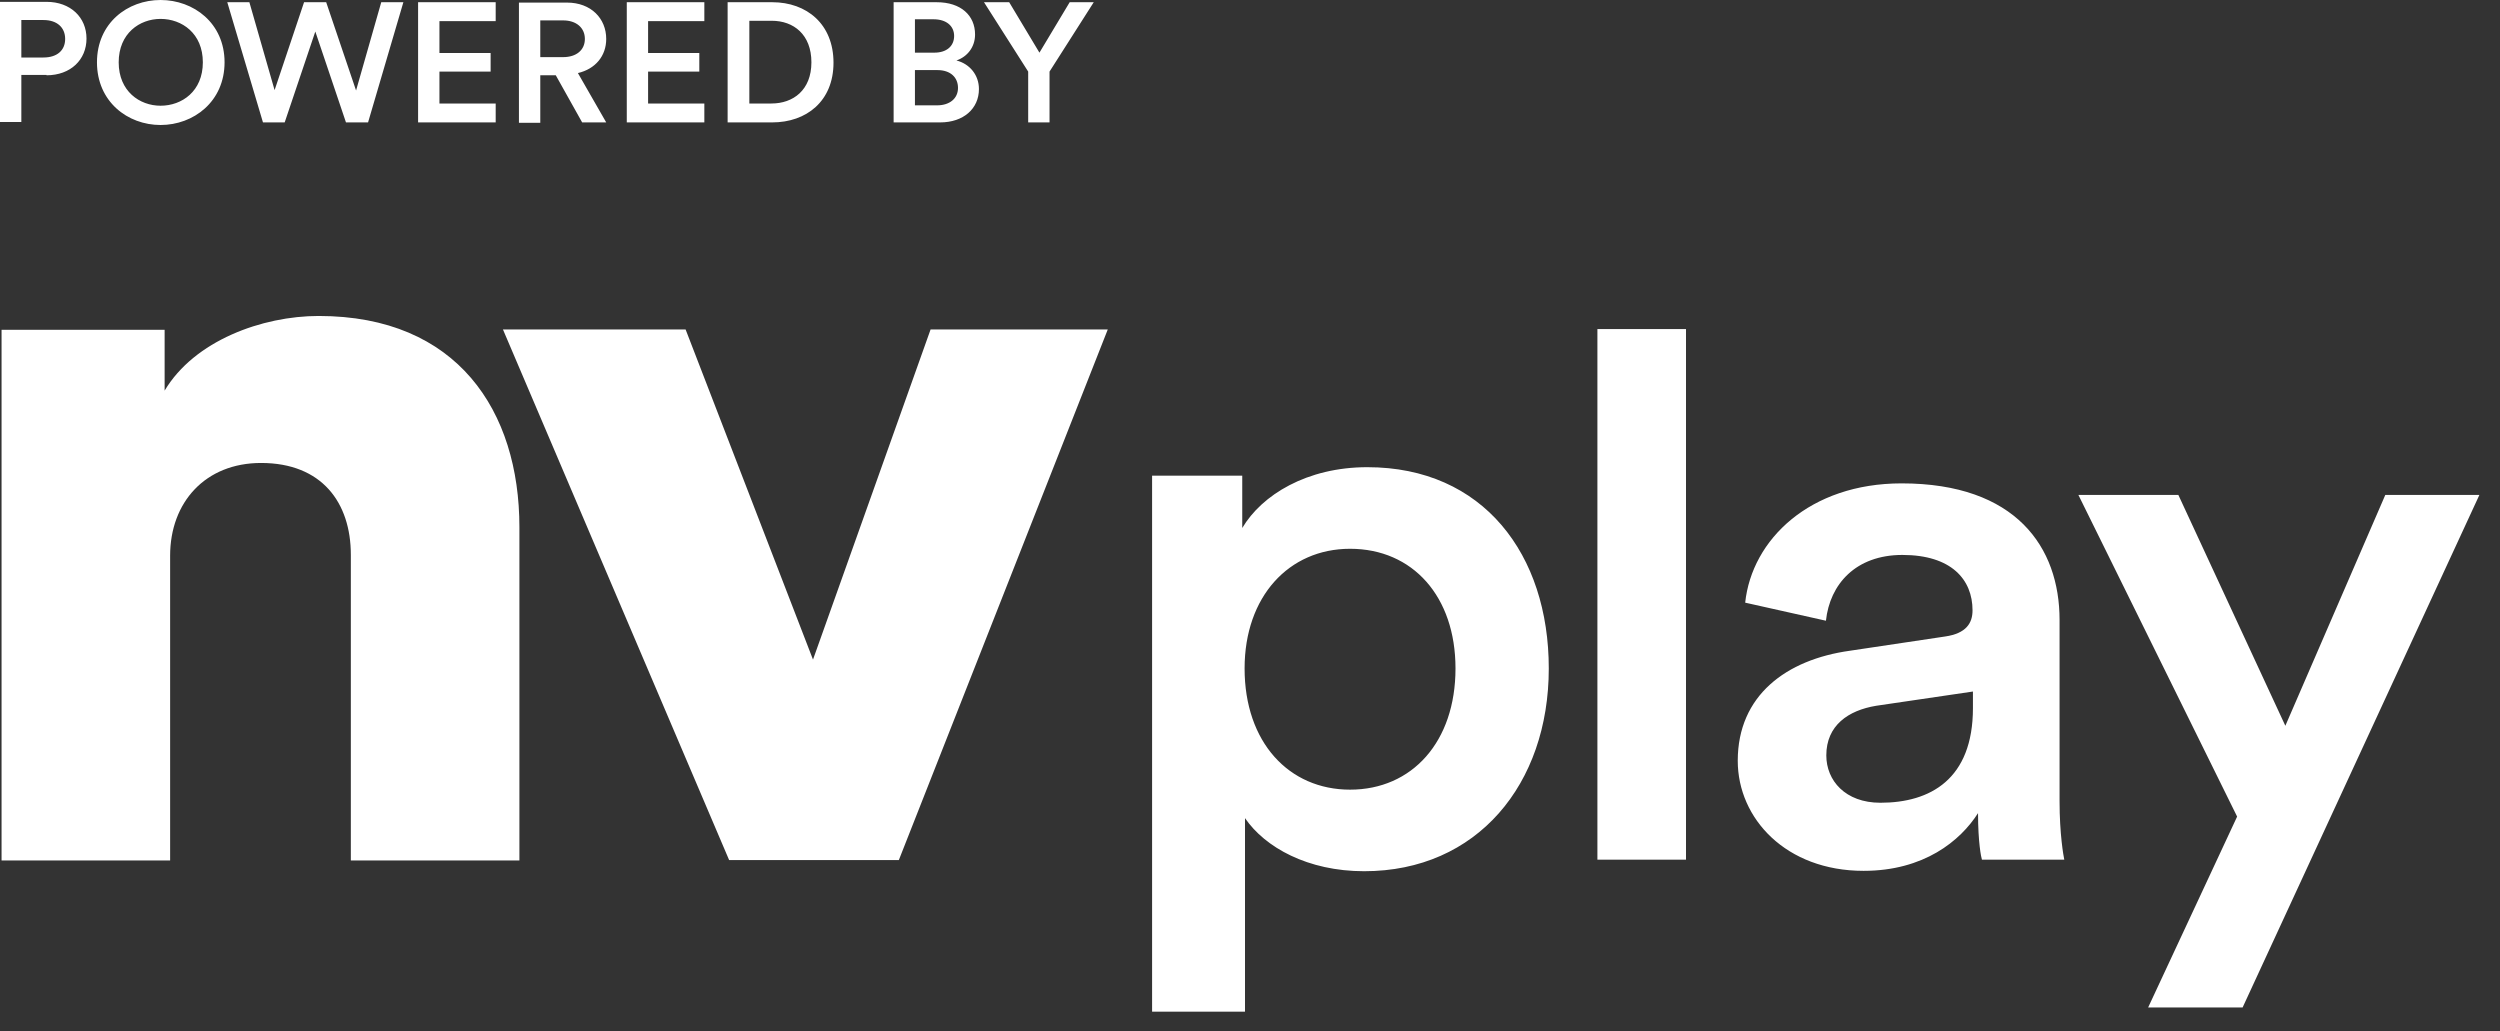 <svg xmlns="http://www.w3.org/2000/svg" width="80" height="33" viewBox="0 0 80 33">
  <rect x="0" y="0" width="80" height="33" fill="#333333" stroke="none"/>
  <g fill="#FFF">
    <g transform="translate(0 10)">
      <path d="M35.449,0.542 L29.779,0.542 L26.016,11.107 L21.939,0.542 L16.094,0.542 L23.332,17.522 L28.763,17.522 L35.449,0.542 Z M5.444,7.782 C5.444,6.07 6.573,4.815 8.354,4.815 C10.299,4.815 11.227,6.083 11.227,7.757 L11.227,17.534 L16.621,17.534 L16.621,6.871 C16.621,3.152 14.639,0.111 10.198,0.111 C8.392,0.111 6.222,0.899 5.268,2.5 L5.268,0.554 L0.05,0.554 L0.05,17.534 L5.444,17.534 L5.444,7.782 Z"/>
      <g transform="translate(36.754 .493)">
        <path d="M35.01 21.745L42.587 5.344 39.576 5.344 36.377 12.732 32.953 5.344 29.754 5.344 34.834 15.638 31.987 21.745 35.01 21.745zM23.419 15.195C22.291 15.195 21.688 14.48 21.688 13.68 21.688 12.72 22.391 12.239 23.282 12.092L26.38 11.636 26.38 12.166C26.38 14.444 25.013 15.195 23.419 15.195zM18.854 13.852C18.854 15.699 20.396 17.374 22.88 17.374 24.812 17.374 25.978 16.414 26.543 15.527 26.543 16.463 26.643 16.943 26.668 17.017L29.303 17.017C29.277 16.894 29.152 16.204 29.152 15.145L29.152 9.346C29.152 7.019 27.76 4.975 24.097 4.975 21.162 4.975 19.305 6.772 19.092 8.792L21.676 9.37C21.801 8.201 22.629 7.265 24.122 7.265 25.69 7.265 26.367 8.053 26.367 9.038 26.367 9.444 26.167 9.777 25.489 9.875L22.441 10.331C20.409 10.614 18.854 11.759 18.854 13.852zM17.198.037L14.363.037 14.363 17.017 17.198 17.017 17.198.037zM9.822 10.897C9.822 13.249 8.43 14.776 6.448 14.776 4.491 14.776 3.073 13.261 3.073 10.897 3.073 8.595 4.491 7.068 6.448 7.068 8.455 7.068 9.822 8.595 9.822 10.897zM3.086 21.893L3.086 15.687C3.726 16.623 5.093 17.386 6.899 17.386 10.512 17.386 12.807 14.604 12.807 10.897 12.807 7.253 10.713 4.457 7 4.457 5.068 4.457 3.625 5.344 2.998 6.403L2.998 4.728.113 4.728.113 21.881 3.086 21.881 3.086 21.893z"/>
      </g>
    </g>
    <path d="M32.902,2.291 L32.902,3.917 L33.585,3.917 L33.585,2.291 L35,0.071 L34.23,0.071 L33.262,1.685 L32.294,0.071 L31.488,0.071 L32.902,2.291 Z M29.278,3.359 L29.278,2.243 L29.998,2.243 C30.42,2.243 30.656,2.481 30.656,2.813 C30.656,3.157 30.383,3.371 29.986,3.371 L29.278,3.371 L29.278,3.359 Z M29.278,1.697 L29.278,0.617 L29.874,0.617 C30.284,0.617 30.532,0.831 30.532,1.151 C30.532,1.472 30.296,1.685 29.899,1.685 L29.278,1.685 L29.278,1.697 Z M28.596,0.071 L28.596,3.917 L30.085,3.917 C30.83,3.917 31.326,3.478 31.326,2.849 C31.326,2.398 31.028,2.042 30.606,1.935 C30.954,1.816 31.202,1.507 31.202,1.104 C31.202,0.499 30.755,0.071 29.973,0.071 L28.596,0.071 Z M24.711,3.917 C25.803,3.917 26.672,3.24 26.672,2.006 C26.672,0.772 25.816,0.071 24.711,0.071 L23.284,0.071 L23.284,3.917 L24.711,3.917 Z M23.979,3.323 L23.979,0.665 L24.699,0.665 C25.394,0.665 25.965,1.104 25.965,1.994 C25.965,2.884 25.381,3.312 24.686,3.312 L23.979,3.312 L23.979,3.323 Z M22.539,3.917 L22.539,3.312 L20.739,3.312 L20.739,2.291 L22.378,2.291 L22.378,1.697 L20.739,1.697 L20.739,0.677 L22.539,0.677 L22.539,0.071 L20.057,0.071 L20.057,3.917 L22.539,3.917 Z M17.289,1.828 L17.289,0.653 L18.021,0.653 C18.443,0.653 18.716,0.89 18.716,1.246 C18.716,1.602 18.443,1.828 18.021,1.828 L17.289,1.828 Z M18.629,3.917 L19.399,3.917 L18.493,2.338 C19.051,2.208 19.399,1.792 19.399,1.246 C19.399,0.593 18.915,0.083 18.145,0.083 L16.606,0.083 L16.606,3.929 L17.289,3.929 L17.289,2.409 L17.785,2.409 L18.629,3.917 Z M15.862,3.917 L15.862,3.312 L14.062,3.312 L14.062,2.291 L15.7,2.291 L15.7,1.697 L14.062,1.697 L14.062,0.677 L15.862,0.677 L15.862,0.071 L13.379,0.071 L13.379,3.917 L15.862,3.917 Z M11.394,2.896 L10.438,0.071 L9.73,0.071 L8.787,2.884 L7.98,0.071 L7.273,0.071 L8.415,3.917 L9.11,3.917 L10.09,1.009 L11.071,3.917 L11.778,3.917 L12.908,0.071 L12.2,0.071 L11.394,2.896 Z M3.103,1.994 C3.103,3.252 4.083,4 5.138,4 C6.193,4 7.186,3.252 7.186,1.994 C7.186,0.736 6.193,0 5.138,0 C4.083,0 3.103,0.736 3.103,1.994 Z M3.798,1.994 C3.798,1.068 4.468,0.605 5.138,0.605 C5.821,0.605 6.491,1.068 6.491,1.994 C6.491,2.92 5.821,3.383 5.138,3.383 C4.468,3.383 3.798,2.92 3.798,1.994 Z M1.489,2.409 C2.259,2.409 2.768,1.911 2.768,1.234 C2.768,0.558 2.259,0.059 1.489,0.059 L0,0.059 L0,3.905 L0.683,3.905 L0.683,2.398 L1.489,2.398 L1.489,2.409 Z M0.683,1.84 L0.683,0.641 L1.39,0.641 C1.824,0.641 2.085,0.878 2.085,1.246 C2.085,1.614 1.824,1.84 1.39,1.84 L0.683,1.84 Z"/>
  </g>
</svg>
